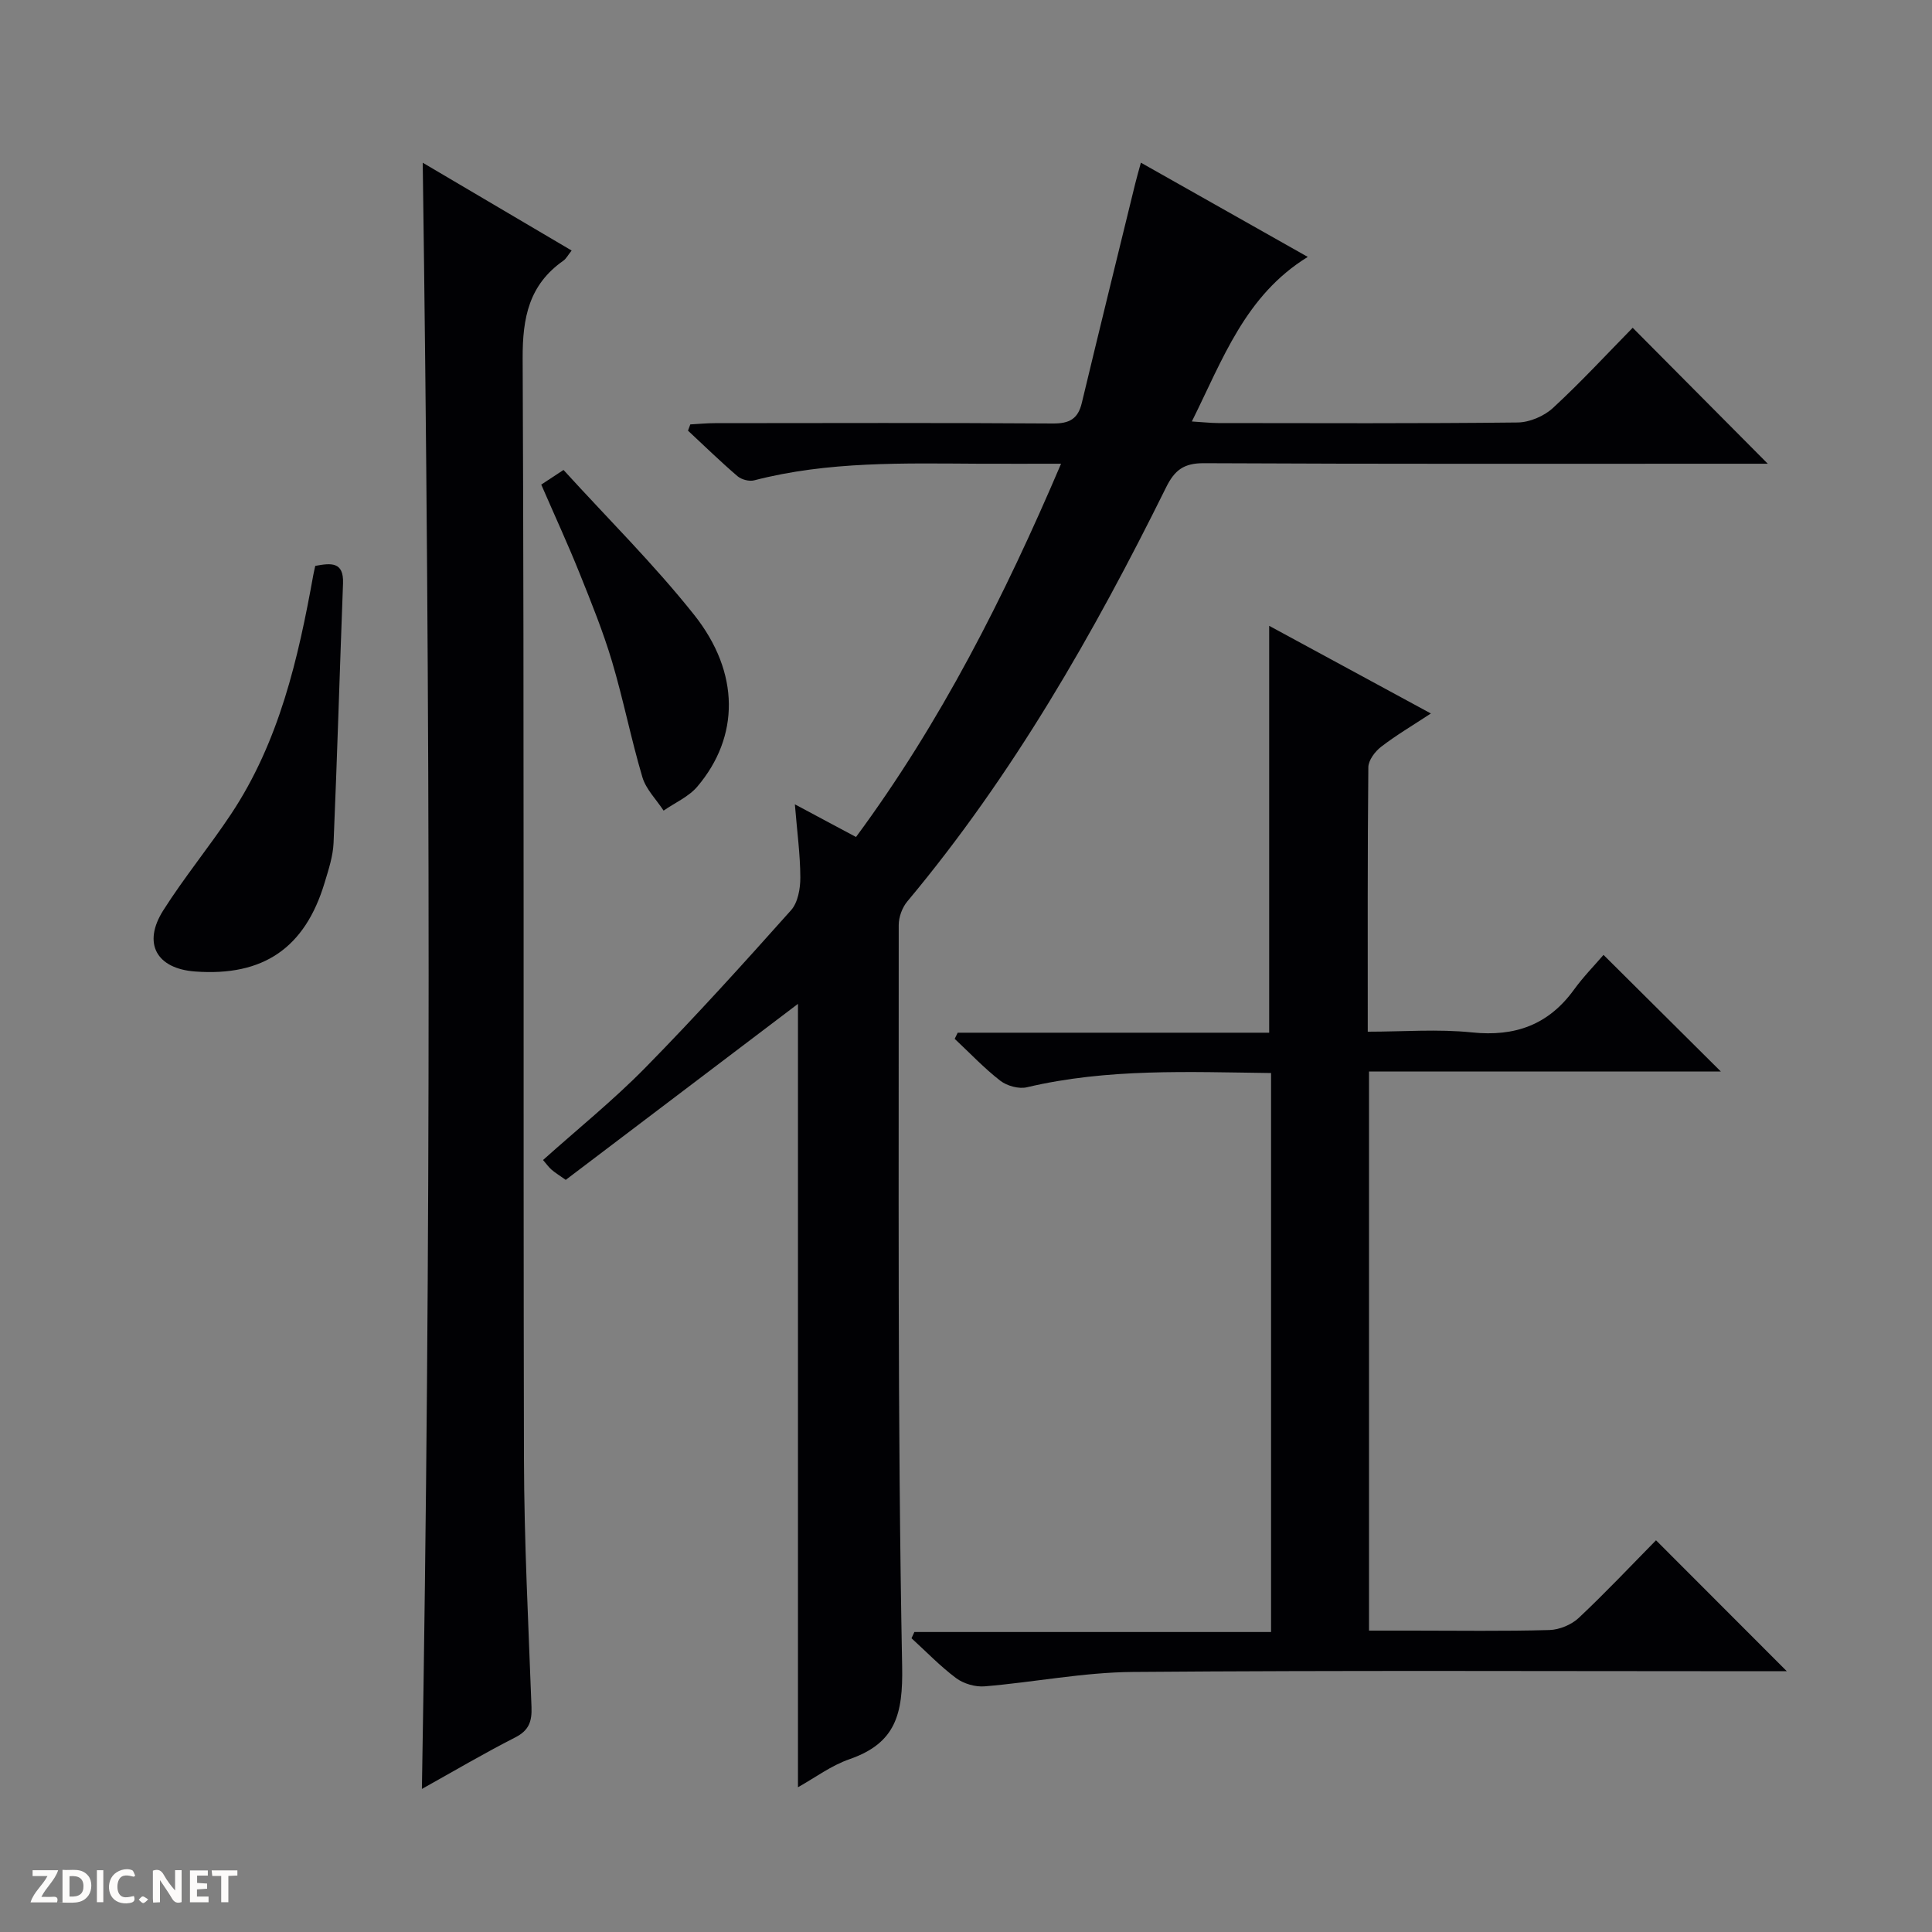 <svg enable-background="new 0 0 400 400" viewBox="0 0 400 400" xmlns="http://www.w3.org/2000/svg"><rect x="0" y="0" width="400" height="400" fill="#808080" stroke="none"/><g fill="#fcfbfa"><path d="m37.59 393.81c-.92.31-1.52.05-2-.78-.7-1.2-1.52-2.34-2.47-3.78v4.59c-.55.03-.95.05-1.41.07-.03-.37-.06-.64-.06-.91 0-1.91 0-3.81 0-5.7 1.13-.41 1.77-.03 2.29.91.62 1.11 1.38 2.14 2.31 3.19v-4.2h1.35v6.61z"/><path d="m12.94 393.88v-6.75c1.9.19 3.93-.54 5.37 1.29.8 1.01.78 2.88.03 3.97-1.37 1.97-3.4 1.51-6.4 1.49m2.45-1.22c2.04.12 2.92-.58 2.89-2.21-.03-1.51-.98-2.19-2.89-2z"/><path d="m11.81 393.87h-5.49c.68-2.18 2.47-3.48 3.51-5.45h-3.08v-1.21h5.29c-.71 2.13-2.44 3.48-3.47 5.51.86 0 1.63.04 2.39-.01.79-.05 1.14.21.85 1.16"/><path d="m39.33 393.86v-6.61h3.7v1.07h-2.22v1.52c.68.04 1.34.09 2.07.13v1.07c-.72.05-1.38.09-2.1.14v1.48h2.4v1.19h-3.85z"/><path d="m27.71 388.56c-1.15-.3-2.46-.61-3.1.64-.37.73-.41 1.93-.06 2.67.63 1.35 1.99.93 3.17.68.35.94-.01 1.32-.93 1.46-1.62.25-3.05-.27-3.76-1.48-.73-1.24-.6-3.03.31-4.17.88-1.11 2.71-1.7 4-1.16.32.13.44.74.65 1.12-.1.08-.19.16-.28.24"/><path d="m49.15 387.24v1.07c-.59.02-1.17.05-1.87.08v5.44h-1.48v-5.44h-1.85c-.05-.4-.08-.73-.13-1.15z"/><path d="m20.06 387.21h1.33v6.62h-1.33z"/><path d="m30.68 393.25c-.39.38-.8.79-1.05.76-.32-.05-.6-.45-.9-.7.26-.24.51-.64.8-.67.29-.04.62.3 1.15.61"/></g><path d="m165.21 370.03c0-54.37 0-108.41 0-162.19-15.88 12.04-31.97 24.23-48.08 36.44-1.43-1.01-2.25-1.51-2.96-2.13-.6-.53-1.07-1.21-1.74-1.98 7.18-6.43 14.57-12.39 21.17-19.11 10.37-10.56 20.32-21.56 30.18-32.61 1.42-1.59 1.93-4.49 1.92-6.78-.02-4.75-.67-9.5-1.13-15.14 4.59 2.45 8.35 4.46 12.66 6.76 17.5-23.69 30.65-49.61 42.45-77.28-6.08 0-11.48.02-16.89 0-15.64-.08-31.3-.54-46.65 3.44-1.03.27-2.63-.16-3.45-.86-3.52-3.02-6.85-6.26-10.25-9.43.16-.43.32-.86.48-1.29 1.69-.09 3.38-.26 5.07-.26 23.33-.02 46.67-.09 70 .07 3.42.02 5.2-.94 5.99-4.27 3.63-15.14 7.35-30.25 11.05-45.37.31-1.27.68-2.53 1.18-4.36 11.63 6.57 23.01 12.99 34.55 19.51-12.95 7.97-17.57 21.15-24 34.07 2.28.14 3.87.32 5.45.33 20.67.02 41.33.11 62-.12 2.48-.03 5.48-1.31 7.32-3.01 5.85-5.4 11.27-11.28 16.5-16.6 9.57 9.63 18.75 18.87 27.97 28.15-1.23 0-2.99 0-4.74 0-37.33 0-74.67.08-112-.11-4.17-.02-6.07 1.44-7.83 5-15.01 30.34-31.75 59.62-53.58 85.73-1.06 1.26-1.78 3.24-1.78 4.89.04 51.16-.27 102.33.71 153.48.19 9.95-1.36 15.89-10.87 19.21-3.81 1.31-7.19 3.86-10.7 5.82z" fill="#010104"/><path d="m262.77 129.57c11.05 5.99 21.94 11.89 33.48 18.15-3.79 2.49-7.2 4.5-10.31 6.9-1.26.97-2.62 2.78-2.64 4.22-.18 17.98-.12 35.96-.12 54.76 7.39 0 14.55-.58 21.58.15 8.91.92 15.82-1.56 21.1-8.83 1.94-2.68 4.28-5.06 6.13-7.22 8.54 8.48 16.29 16.19 24.29 24.14-24.03 0-48.3 0-72.84 0v115.76h8.87c9.5 0 19 .15 28.49-.12 2.06-.06 4.54-1.09 6.05-2.5 5.57-5.23 10.81-10.8 16.01-16.08 9.09 9.1 17.78 17.8 27.08 27.11-2.07 0-3.77 0-5.47 0-43.32 0-86.63-.2-129.95.15-10.22.08-20.42 2.13-30.66 2.98-1.93.16-4.34-.54-5.89-1.69-3.3-2.46-6.19-5.48-9.25-8.27.2-.43.4-.86.59-1.29h73.85c0-38.88 0-77.08 0-115.73-16.96-.21-33.86-1-50.56 2.95-1.66.39-4.1-.28-5.49-1.35-3.37-2.61-6.32-5.75-9.45-8.68.21-.42.41-.85.62-1.27h64.49c0-28.36 0-56.04 0-84.24z" fill="#010104"/><path d="m87.52 33.69c10.26 6.05 20.34 11.99 30.83 18.18-.75.93-1.11 1.68-1.71 2.1-7.11 4.99-8.47 11.77-8.43 20.25.34 75.95.1 151.9.27 227.84.04 17.12.93 34.23 1.56 51.34.11 2.96-.49 4.85-3.36 6.31-6.45 3.28-12.69 6.97-19.33 10.67 1.92-112.52 1.74-224.28.17-336.69z" fill="#010104"/><path d="m65.27 117.16c3.26-.6 5.92-.91 5.75 3.62-.68 17.91-1.2 35.84-1.96 53.75-.12 2.76-1.04 5.53-1.85 8.22-4.06 13.53-12.71 19.43-26.81 18.39-8-.59-10.94-5.82-6.59-12.67s9.54-13.17 14.04-19.94c9.96-15 13.89-32.13 17.02-49.51.11-.62.27-1.23.4-1.86z" fill="#010104"/><path d="m112.06 100.33c1.31-.86 2.51-1.65 4.61-3.03 9.12 10.02 18.71 19.51 27.04 29.99 9.56 12.03 9.39 25.28.67 35.56-1.79 2.11-4.63 3.34-6.99 4.98-1.5-2.3-3.64-4.4-4.39-6.92-2.35-7.92-3.94-16.08-6.3-24-1.85-6.19-4.29-12.21-6.7-18.21s-5.12-11.88-7.94-18.37z" fill="#010104"/></svg>